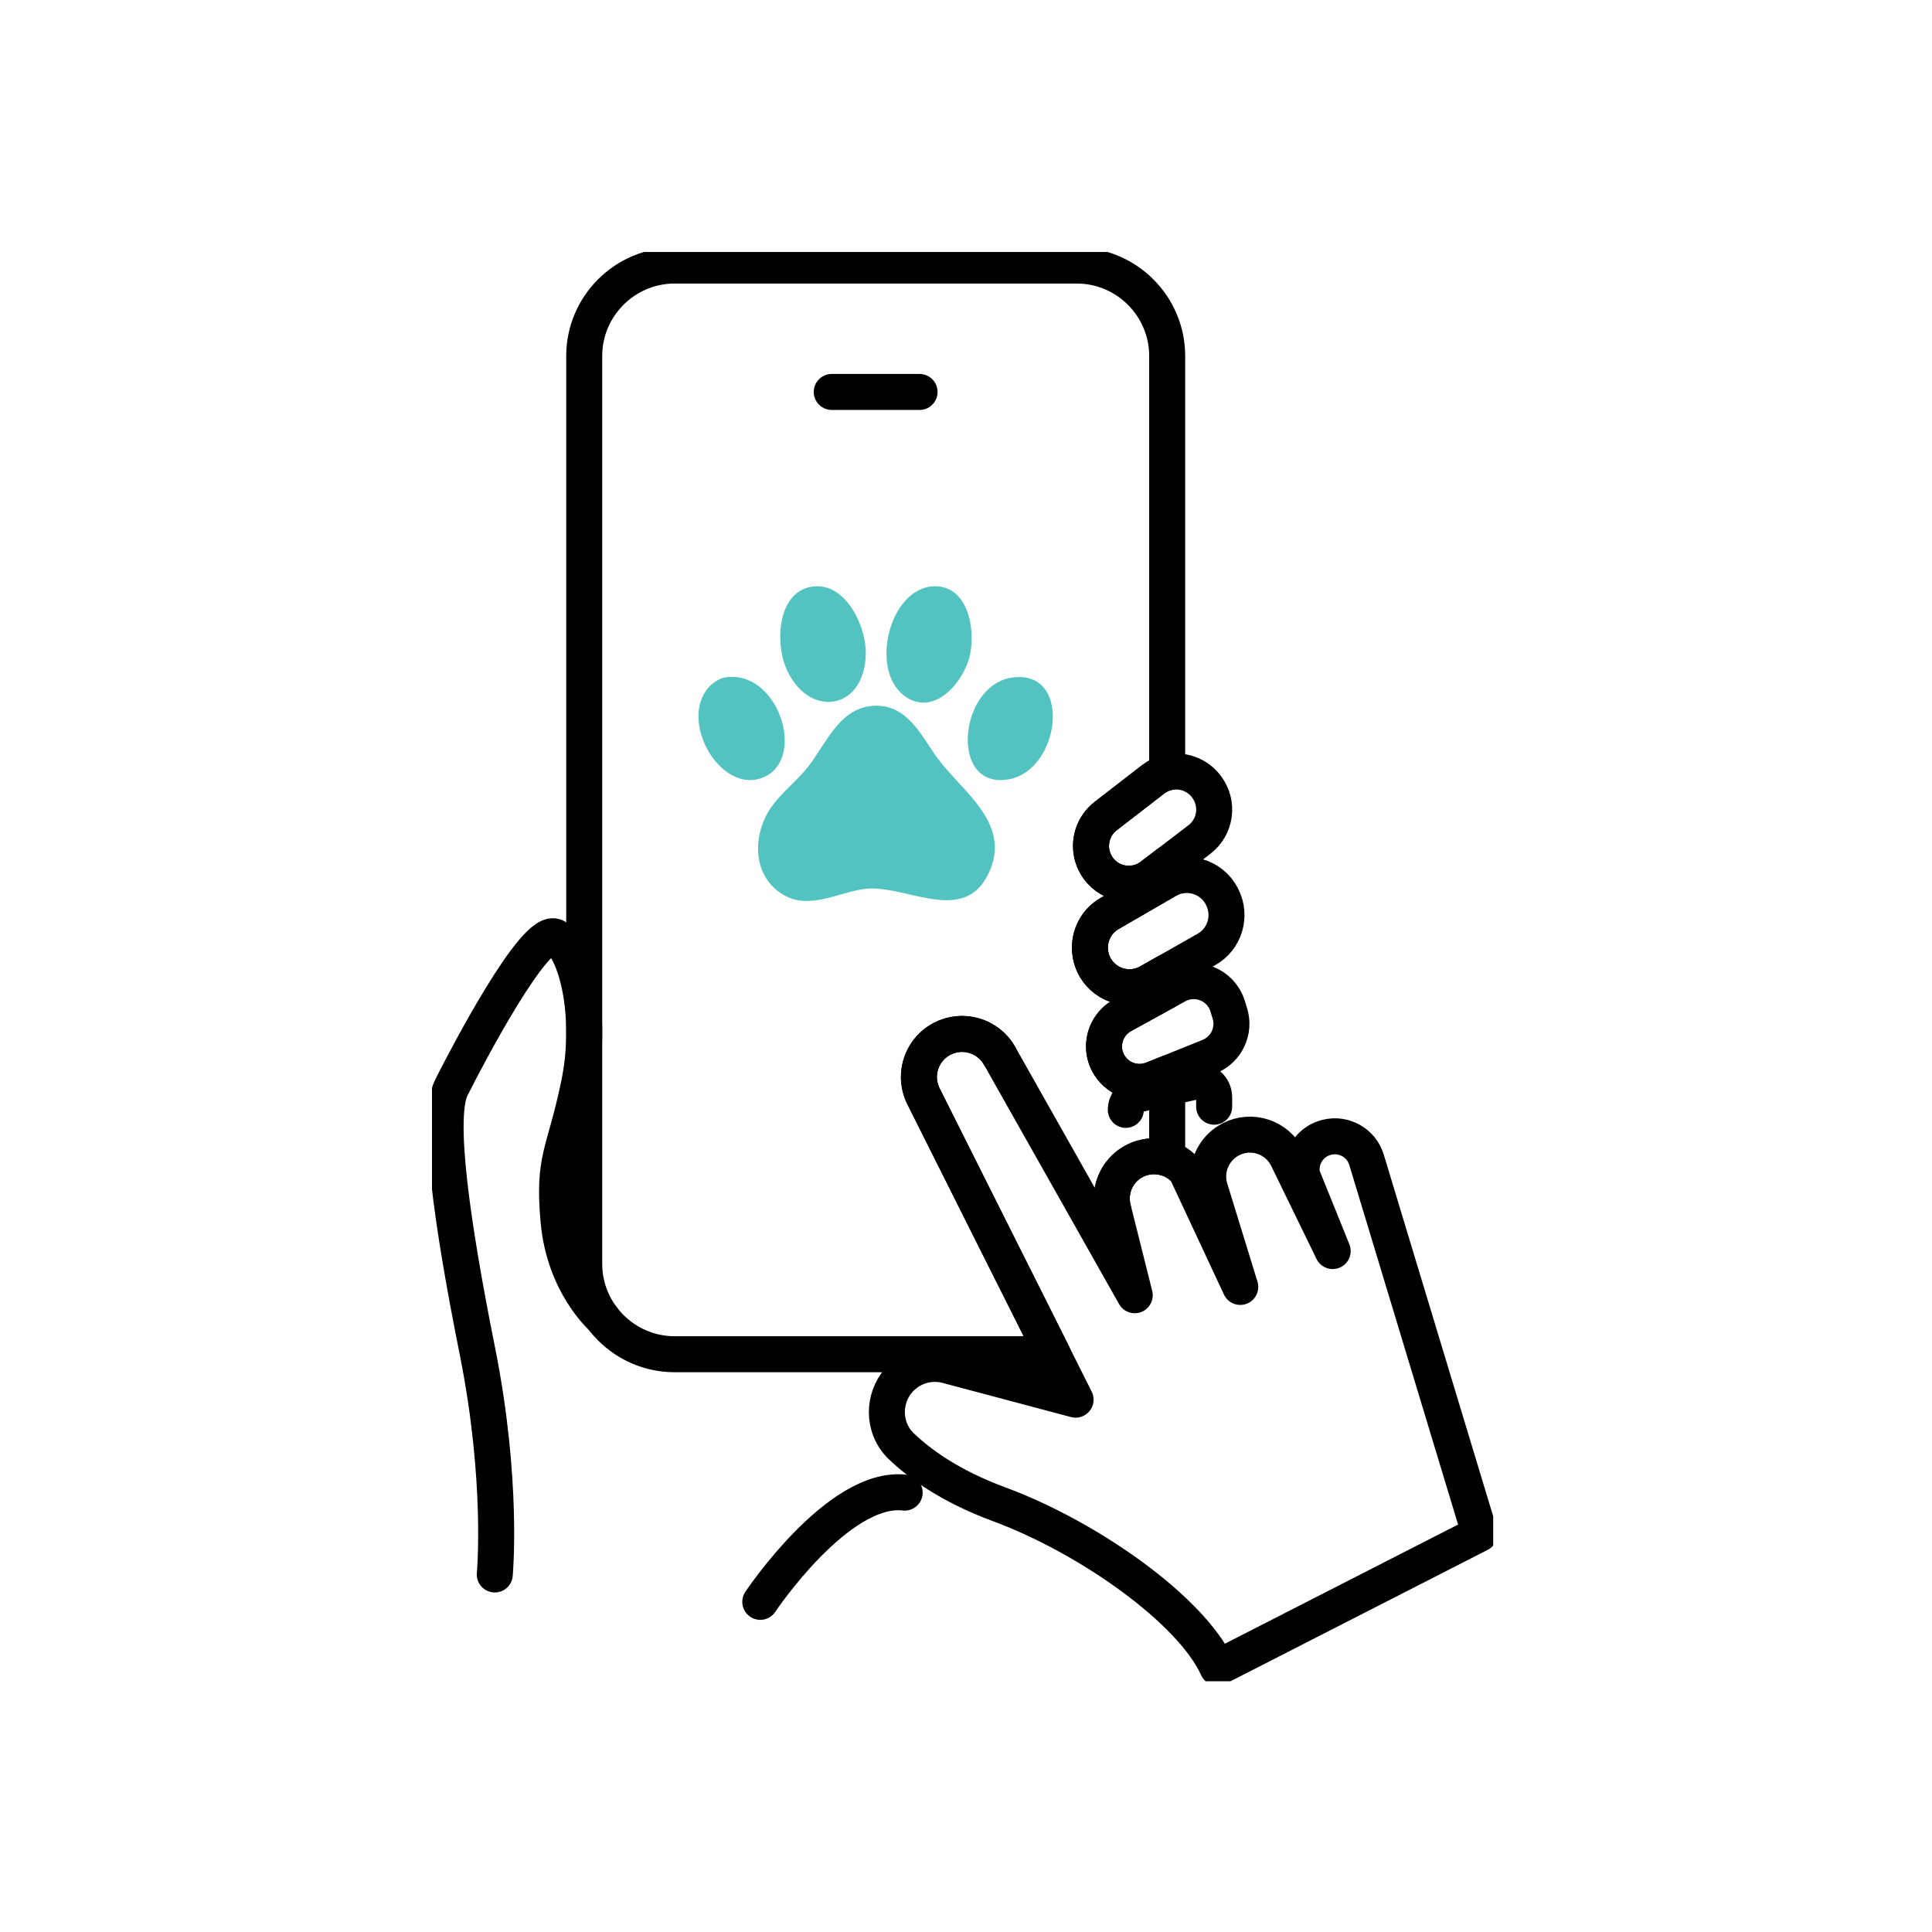 <svg width="161" height="161" viewBox="0 0 161 161" fill="none" xmlns="http://www.w3.org/2000/svg">
<rect width="161" height="161" fill="white"/>
<g clip-path="url(#clip0_72_2924)">
<path d="M41.232 131.206C41.232 131.206 41.955 123.474 39.787 112.611C37.611 101.74 36.406 93.045 37.611 90.636C38.815 88.227 44.612 77.108 46.306 78.079C48 79.05 49.445 84.598 48.241 90.395C47.036 96.192 46.065 96.433 46.547 101.748C47.029 107.063 50.191 109.818 50.191 109.818" stroke="black" stroke-width="3" stroke-linecap="round" stroke-linejoin="round"/>
<path d="M63.357 133.487C63.357 133.487 69.862 123.738 75.388 124.385" stroke="black" stroke-width="3" stroke-linecap="round" stroke-linejoin="round"/>
<path d="M92.755 100.724C92.68 100.438 92.65 100.152 92.65 99.866C92.65 98.601 93.335 97.404 94.495 96.779C95.368 96.305 96.369 96.237 97.265 96.531C97.875 96.734 98.432 97.103 98.861 97.622L103.355 107.243L100.833 99.053C100.728 98.714 100.683 98.375 100.683 98.036C100.683 96.764 101.39 95.552 102.572 94.942C104.304 94.046 106.427 94.754 107.285 96.508L111.057 104.255L108.52 97.976C108.482 97.803 108.467 97.622 108.467 97.449C108.467 96.207 109.31 95.085 110.56 94.777C111.998 94.415 113.458 95.243 113.88 96.659L123.305 127.811L101.458 138.975C99.32 134.217 90.783 128.134 83.225 125.341C79.122 123.828 76.57 121.924 75.087 120.501C74.311 119.748 73.905 118.724 73.905 117.678C73.905 117.211 73.988 116.752 74.146 116.3C74.846 114.35 76.931 113.259 78.934 113.793L89.631 116.639L87.734 112.852L76.961 91.366C76.705 90.847 76.577 90.297 76.577 89.755C76.577 88.468 77.277 87.218 78.49 86.579C80.213 85.668 82.344 86.292 83.3 87.986" stroke="black" stroke-width="3" stroke-linecap="round" stroke-linejoin="round"/>
<path d="M90.918 70.498C90.918 71.018 91.046 71.545 91.317 72.026C92.243 73.705 94.449 74.165 95.97 72.998L97.265 72.011V73.352C97.265 73.352 97.25 73.352 97.242 73.359L92.469 76.122C91.423 76.724 90.828 77.823 90.828 78.975C90.828 79.382 90.903 79.796 91.061 80.195C91.807 82.054 94.013 82.829 95.752 81.836L97.265 80.978V82.558L93.531 84.614C92.552 85.156 92.002 86.172 92.002 87.211C92.002 87.768 92.161 88.325 92.492 88.829C93.267 90.004 94.758 90.471 96.068 89.944L97.265 89.462V96.531C96.369 96.237 95.368 96.305 94.494 96.779C93.335 97.404 92.65 98.601 92.65 99.866C92.65 100.152 92.68 100.438 92.755 100.724L94.562 107.936L83.3 87.986C82.344 86.293 80.213 85.668 78.489 86.579C77.277 87.219 76.577 88.468 76.577 89.755C76.577 90.297 76.705 90.847 76.961 91.367L87.734 112.852H56.213C52.073 112.852 48.685 109.464 48.685 105.324V29.658C48.685 25.517 52.073 22.129 56.213 22.129H89.737C93.877 22.129 97.265 25.517 97.265 29.658V64.385C96.851 64.483 96.452 64.671 96.09 64.95L92.138 68.006C91.347 68.624 90.918 69.55 90.918 70.498Z" stroke="black" stroke-width="3" stroke-linecap="round" stroke-linejoin="round"/>
<path d="M69.312 32.662H76.63" stroke="black" stroke-width="3" stroke-linecap="round" stroke-linejoin="round"/>
<path d="M72.98 58.81C75.653 58.773 76.788 61.336 78.087 63.13C80.137 65.967 84.393 68.594 82.371 72.804C80.238 77.252 75.268 73.527 71.854 74.104C69.383 74.525 66.885 76.09 64.606 74.076C62.94 72.603 62.848 70.242 63.69 68.292C64.468 66.507 66.134 65.409 67.306 63.935C68.871 61.977 69.969 58.856 72.971 58.81H72.98Z" fill="#52C3C1"/>
<path d="M77.767 48.861C80.641 48.715 81.309 52.376 80.833 54.563C80.33 56.87 77.795 59.817 75.351 57.977C72.431 55.771 74.143 49.044 77.767 48.861Z" fill="#52C3C1"/>
<path d="M67.91 48.861C70.555 48.678 72.212 52.275 72.148 54.517C72.029 59.341 67.214 59.881 65.466 55.57C64.569 53.346 64.862 49.081 67.901 48.861H67.91Z" fill="#52C3C1"/>
<path d="M84.33 56.467C89.382 55.725 88.403 64.146 84.073 64.942C79.085 65.857 79.863 57.116 84.33 56.467Z" fill="#52C3C1"/>
<path d="M60.396 56.458C64.789 55.717 67.242 63.121 63.7 64.741C60.158 66.361 56.515 60.174 59.05 57.282C59.343 56.943 59.947 56.532 60.387 56.458H60.396Z" fill="#52C3C1"/>
<path d="M99.945 69.964L97.265 72.011L95.97 72.997C94.449 74.164 92.243 73.705 91.317 72.026C91.046 71.544 90.918 71.017 90.918 70.498C90.918 69.549 91.348 68.624 92.138 68.006L96.09 64.95C96.452 64.671 96.851 64.483 97.265 64.385C98.447 64.092 99.742 64.506 100.524 65.537L100.54 65.56C101.593 66.945 101.322 68.917 99.945 69.964Z" stroke="black" stroke-width="3" stroke-linecap="round" stroke-linejoin="round"/>
<path d="M100.54 79.118L97.265 80.977L95.752 81.835C94.013 82.829 91.807 82.054 91.061 80.194C90.903 79.795 90.828 79.381 90.828 78.975C90.828 77.823 91.423 76.724 92.469 76.122L97.242 73.359C97.242 73.359 97.257 73.351 97.265 73.351C98.891 72.425 100.961 73.035 101.819 74.691L101.834 74.729C102.655 76.302 102.083 78.245 100.54 79.118Z" stroke="black" stroke-width="3" stroke-linecap="round" stroke-linejoin="round"/>
<path d="M100.765 88.054L97.265 89.462L96.068 89.943C94.758 90.47 93.267 90.004 92.492 88.829C92.16 88.325 92.002 87.768 92.002 87.211C92.002 86.172 92.552 85.155 93.531 84.613L97.265 82.558L98.048 82.129C99.681 81.226 101.736 82.046 102.294 83.823L102.482 84.425C102.948 85.893 102.203 87.474 100.765 88.054Z" stroke="black" stroke-width="3" stroke-linecap="round" stroke-linejoin="round"/>
<path d="M93.817 92.488C93.817 91.871 94.246 91.329 94.856 91.193L99.569 90.139C100.397 89.951 101.18 90.584 101.18 91.434V92.225" stroke="black" stroke-width="3" stroke-linecap="round" stroke-linejoin="round"/>
</g>
<defs>
<clipPath id="clip0_72_2924">
<rect width="88.434" height="119.104" fill="white" transform="translate(36 21)"/>
</clipPath>
</defs>
</svg>
